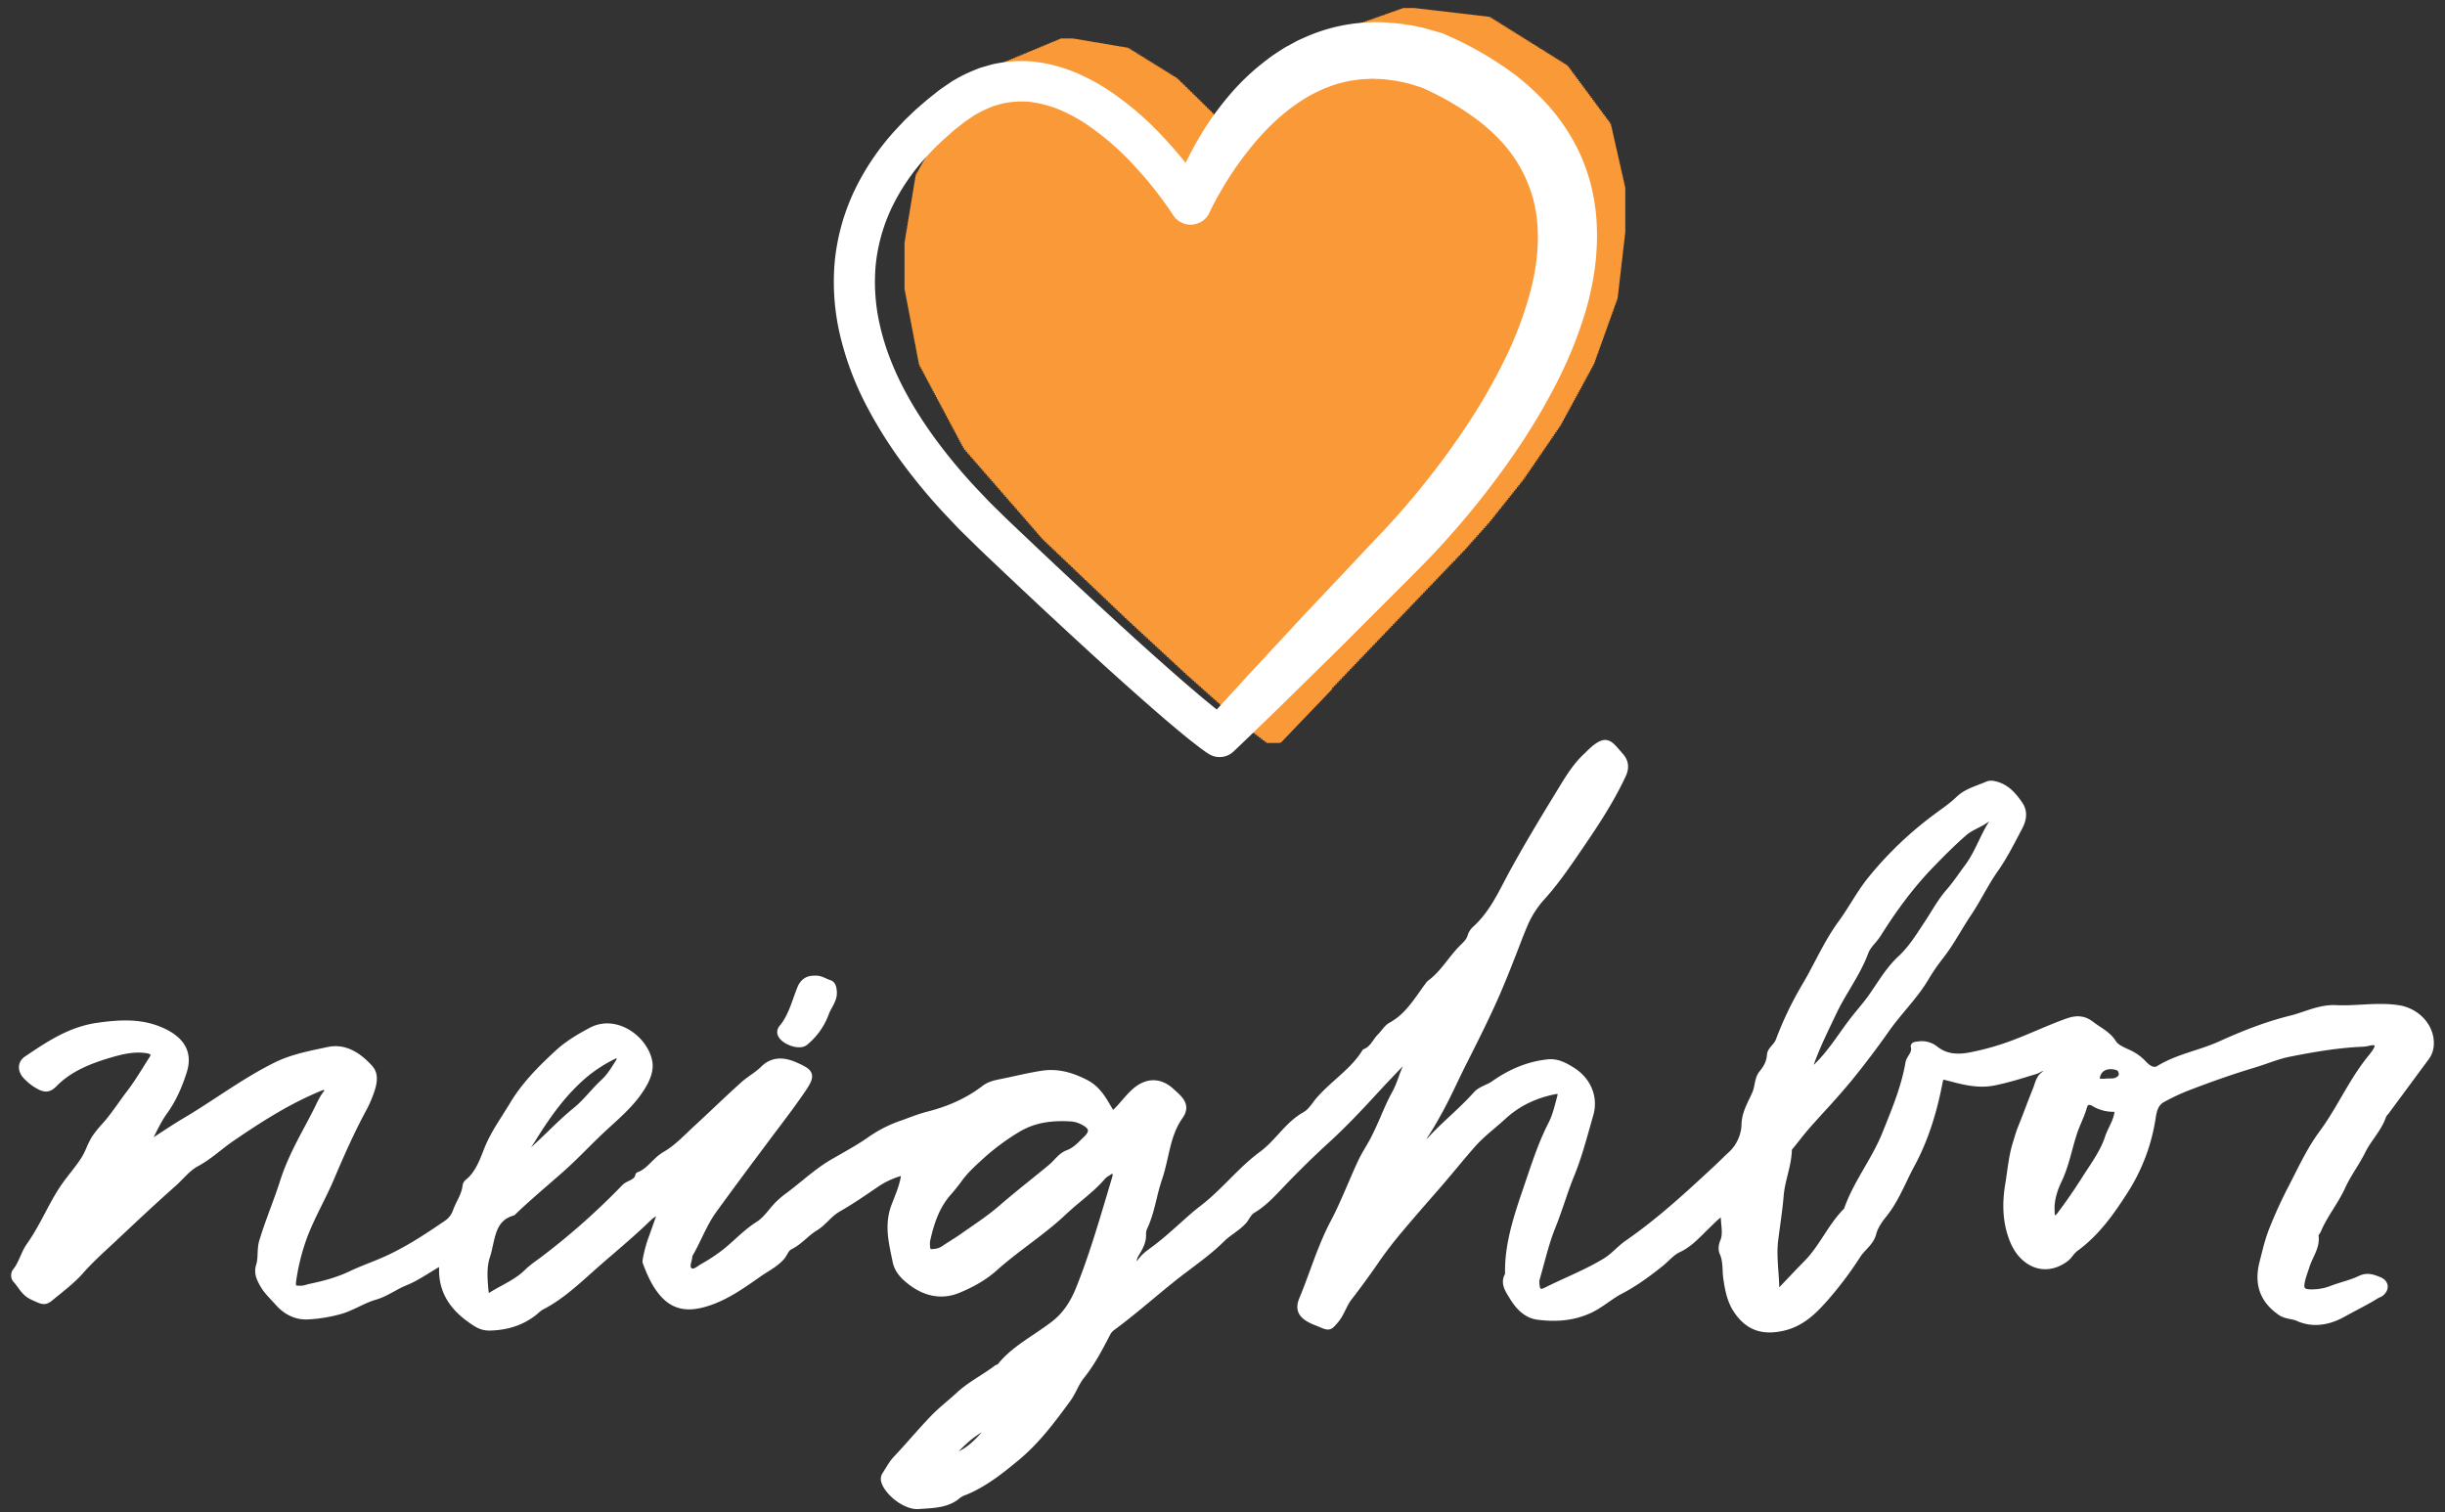 <svg xmlns="http://www.w3.org/2000/svg" width="173" height="107" fill="none"><rect width="100%" height="100%" fill="#333333" stroke="none"/><path fill="#fff" fill-rule="evenodd" d="M45.986 86.103a2.85 2.85 0 0 1 .5-.32c.052-.015.072-.08.092-.145.03-.1.06-.194.206-.075.157.125.025.27-.084.39l-.028.03a117.91 117.91 0 0 1-.634 1.786c-.147.401-.403 1.428-.358 1.546.305.79.622 1.562 1.207 2.232.796.915 1.738 1.038 2.835.75 1.454-.382 2.674-1.24 3.888-2.094l.085-.06c.161-.114.33-.22.5-.326.407-.256.817-.514 1.132-.883.072-.085.128-.182.183-.28.101-.176.202-.353.404-.452.377-.187.686-.454.993-.72.248-.216.496-.431.779-.602.296-.178.532-.41.77-.643.253-.249.509-.5.84-.688.923-.528 1.808-1.135 2.684-1.736a5.973 5.973 0 0 1 1.803-.834c.052-.017.072-.083.09-.147.031-.102.06-.2.221-.083.18.132.015.3-.123.412-.088.62-.32 1.212-.547 1.79a35.99 35.99 0 0 0-.142.366c-.475 1.246-.23 2.415.02 3.605v.001l.027.13.041.2c.14.69.64 1.157 1.199 1.562.977.703 2.092.934 3.223.468.936-.385 1.845-.881 2.59-1.55.728-.654 1.511-1.248 2.294-1.841.897-.68 1.793-1.359 2.605-2.128a22.5 22.5 0 0 1 1.07-.933c.582-.485 1.163-.97 1.656-1.54a1.09 1.09 0 0 1 .317-.26c.037-.02.073-.046.11-.072.117-.081.235-.163.371-.087.179.1.144.311.094.475l-.351 1.176c-.657 2.206-1.313 4.412-2.166 6.56-.374.947-.886 1.854-1.762 2.547-.432.341-.894.65-1.356.96-.923.62-1.848 1.239-2.537 2.116-.02.024-.06.034-.1.044-.034.009-.07.017-.095.036-.349.265-.72.504-1.09.743-.562.361-1.123.723-1.611 1.176-.232.215-.472.421-.713.628-.373.32-.746.641-1.086.992-.477.497-.934 1.01-1.391 1.524-.404.454-.808.909-1.227 1.352-.242.258-.418.545-.594.833-.056.091-.113.183-.171.274a.567.567 0 0 0-.094.482c.224.819 1.522 1.848 2.443 1.774.124-.01.25-.018.375-.027.864-.056 1.752-.115 2.445-.733.15-.107.317-.189.493-.243 1.305-.546 2.414-1.398 3.62-2.402 1.461-1.211 2.544-2.675 3.622-4.147.178-.242.315-.508.452-.774.157-.304.315-.61.535-.884.72-.896 1.243-1.898 1.765-2.898l.05-.096c.078-.16.193-.3.335-.407.945-.694 1.842-1.44 2.738-2.186a91.93 91.93 0 0 1 1.68-1.376c.338-.267.682-.526 1.027-.786.807-.606 1.614-1.213 2.322-1.916.22-.22.471-.402.72-.585.296-.215.59-.43.832-.703.08-.09.142-.19.204-.289.111-.177.223-.355.437-.485.73-.434 1.305-1.04 1.881-1.646l.16-.167a65.61 65.61 0 0 1 3.237-3.169c1.235-1.132 2.37-2.343 3.496-3.57.48-.522.971-1.035 1.463-1.548l.63-.66c.053-.049.11-.093.17-.132a.81.81 0 0 0 .024.1c.02.072.042.144.014.188-.253.393-.409.822-.565 1.253-.13.36-.262.72-.45 1.062-.31.56-.565 1.147-.82 1.736a23.448 23.448 0 0 1-.72 1.552c-.116.22-.24.433-.366.646-.181.31-.363.62-.517.95-.256.547-.495 1.103-.734 1.658-.38.882-.758 1.762-1.206 2.61-.596 1.13-1.03 2.31-1.464 3.49-.242.657-.483 1.314-.753 1.962-.299.717-.046 1.14.691 1.498.123.06.252.11.38.16.077.03.153.061.229.093.622.266.645.239 1.05-.232l.02-.022c.224-.262.371-.56.518-.856.129-.261.257-.522.439-.759a56.247 56.247 0 0 0 1.85-2.531 29.305 29.305 0 0 1 1.714-2.246c.785-.934 1.594-1.86 2.4-2.785l.354-.406c.374-.429.737-.865 1.101-1.3.453-.543.906-1.086 1.376-1.614.419-.468.902-.88 1.385-1.29.252-.214.503-.428.745-.65 1.033-.948 2.227-1.505 3.6-1.784.351-.076.507.043.417.37-.032.115-.063.231-.093.347-.146.552-.293 1.108-.551 1.611-.628 1.222-1.062 2.503-1.498 3.787l-.039.113-.041.122-.052.154-.125.367c-.678 1.995-1.352 3.976-1.296 6.104-.329.535-.055.986.209 1.418l.07.115c.406.68.979 1.326 1.8 1.437 1.276.173 2.561.092 3.777-.496.397-.194.752-.441 1.106-.687.321-.224.641-.447.991-.629 1.031-.536 1.949-1.213 2.842-1.928.145-.115.282-.243.418-.371.259-.244.517-.486.824-.633.681-.314 1.168-.8 1.659-1.289l.256-.254.04-.039.02-.02.046-.044.056-.055c.228-.224.455-.447.696-.658.213-.188.454-.118.461.14.003.149.017.299.031.45.038.402.076.807-.087 1.194-.115.28-.141.58-.04.803.179.397.199.805.219 1.213.01.208.021.415.052.621.119.773.256 1.543.715 2.232.803 1.203 1.828 1.56 3.259 1.246 1.331-.291 2.195-1.15 2.989-2.043a25.564 25.564 0 0 0 2.336-3.097c.126-.196.287-.37.447-.543.273-.295.546-.59.648-.99.129-.501.435-.944.756-1.338.6-.744 1.002-1.579 1.403-2.411.182-.38.364-.757.565-1.126.983-1.815 1.577-3.786 1.966-5.801.095-.471.129-.486.654-.346 1.042.28 2.107.55 3.182.335.945-.19 1.868-.475 2.787-.76l.188-.057c.067-.021.138-.059.21-.096.167-.089.336-.178.46-.062.188.18.028.304-.121.42a.886.886 0 0 0-.14.126c-.161.198-.237.425-.313.651a5.146 5.146 0 0 1-.098.274c-.185.453-.36.912-.535 1.371l-.001.001a65.1 65.1 0 0 1-.502 1.292c-.12.29-.21.585-.299.88a13.47 13.47 0 0 1-.081.266c-.213.687-.312 1.39-.41 2.09-.039.278-.078.556-.124.832-.195 1.184-.2 2.395.189 3.57.209.63.504 1.212 1.037 1.658.851.715 1.89.705 2.81.046.156-.111.265-.248.375-.385a1.97 1.97 0 0 1 .358-.374c1.524-1.106 2.559-2.6 3.524-4.103a13.28 13.28 0 0 0 1.934-5.157c.083-.531.196-1.028.719-1.303a14.832 14.832 0 0 1 1.615-.768c1.576-.608 3.166-1.18 4.791-1.665.313-.093.622-.2.93-.307.527-.183 1.053-.366 1.598-.475 1.731-.344 3.477-.644 5.263-.716.098-.004.208-.028.318-.052.272-.06.548-.12.665.117.101.196-.23.628-.446.892-.752.915-1.341 1.924-1.93 2.932-.488.838-.977 1.675-1.56 2.46-.69.935-1.219 1.98-1.747 3.025-.142.28-.284.561-.428.84-.504.97-.957 1.965-1.359 2.982-.24.607-.4 1.245-.56 1.882l-.001.004-.032.127-.067.263c-.365 1.427-.063 2.626 1.276 3.547.232.16.479.209.722.257.173.034.344.068.506.14 1.11.504 2.245.25 3.186-.277a38.4 38.4 0 0 1 .873-.47c.51-.27 1.02-.539 1.505-.844.041-.026.087-.045.133-.064.056-.023.112-.045.158-.08.424-.32.378-.785-.118-.974l-.041-.016c-.407-.158-.796-.308-1.299-.064-.374.182-.779.307-1.185.432-.292.09-.584.18-.864.291a3.885 3.885 0 0 1-1.305.244c-.738.022-.903-.194-.738-.87.057-.242.138-.476.218-.71h.001c.039-.116.079-.231.116-.347.069-.208.163-.41.257-.612.219-.47.438-.943.352-1.489-.01-.067.042-.142.096-.218a.756.756 0 0 0 .087-.142c.24-.575.571-1.106.901-1.637.297-.477.594-.954.825-1.463.211-.464.481-.904.75-1.342h.001c.233-.38.465-.757.658-1.15.182-.371.418-.711.653-1.05.324-.468.647-.934.827-1.478a1.03 1.03 0 0 1 .188-.251l2.843-3.849a1.64 1.64 0 0 0 .329-.947c.049-1.243-.97-2.356-2.317-2.556-.864-.13-1.725-.084-2.584-.037-.607.034-1.213.067-1.819.037-.781-.038-1.499.202-2.212.441-.328.11-.654.22-.986.301-1.712.423-3.379 1.081-4.976 1.808-.578.26-1.181.458-1.783.655-.888.29-1.773.579-2.571 1.072-.335.207-.707.029-1.042-.325a3.323 3.323 0 0 0-.928-.716 9.488 9.488 0 0 0-.301-.142c-.375-.172-.768-.351-.943-.64-.276-.446-.682-.714-1.08-.977a7.179 7.179 0 0 1-.483-.338c-.52-.408-1.039-.435-1.699-.2-.704.25-1.389.541-2.074.831-.546.23-1.092.462-1.646.672a18.66 18.66 0 0 1-3.157.902c-.864.164-1.722.134-2.456-.46a1.543 1.543 0 0 0-1.205-.314l-.057.006c-.137.014-.298.03-.264.161.075.29-.057.505-.187.718-.084.138-.167.274-.194.429-.28 1.62-.892 3.138-1.504 4.656l-.044.11-.058.144-.053.13c-.343.856-.806 1.658-1.269 2.461-.535.928-1.07 1.856-1.423 2.868a.516.516 0 0 1-.133.166c-.521.542-.926 1.16-1.33 1.78-.415.635-.83 1.27-1.371 1.823-.384.389-.758.782-1.132 1.176-.242.255-.484.51-.729.763-.116.12-.301.149-.301-.043a20.47 20.47 0 0 0-.064-1.261c-.053-.756-.107-1.511-.013-2.27.041-.322.085-.644.129-.967.099-.723.198-1.446.258-2.165.042-.512.164-1.006.285-1.5.14-.572.281-1.143.295-1.736 0-.09.079-.18.155-.268.024-.027.048-.054.068-.081l.304-.381c.271-.343.542-.685.831-1.01.334-.378.673-.75 1.012-1.123a53.8 53.8 0 0 0 1.91-2.175 61.953 61.953 0 0 0 2.643-3.495c.365-.518.771-1.005 1.177-1.492.557-.667 1.112-1.333 1.56-2.078.317-.537.669-1.053 1.052-1.545.477-.6.87-1.25 1.263-1.897.237-.392.475-.783.73-1.162.315-.47.597-.963.878-1.455.323-.564.645-1.129 1.019-1.66.556-.788.997-1.628 1.438-2.468.087-.168.175-.335.264-.501.292-.55.404-1.117.023-1.665-.459-.663-.981-1.264-1.852-1.427a.78.78 0 0 0-.424.031c-.178.078-.361.148-.543.218-.542.208-1.085.416-1.502.821-.371.361-.784.662-1.197.962-.127.093-.254.185-.379.279a25.419 25.419 0 0 0-4.676 4.476c-.44.549-.809 1.137-1.177 1.721-.289.46-.576.916-.895 1.351-.645.881-1.146 1.833-1.646 2.783-.297.566-.594 1.13-.922 1.68a24.602 24.602 0 0 0-1.846 3.857c-.067.174-.19.318-.308.455-.147.172-.287.335-.301.538-.033.52-.251.907-.564 1.292-.203.248-.261.544-.321.844a2.83 2.83 0 0 1-.156.575c-.071.168-.151.333-.23.499-.251.523-.507 1.054-.527 1.683a3.029 3.029 0 0 1-1.005 2.182c-.173.156-.34.32-.506.483h-.001c-.128.126-.256.251-.386.373-2.032 1.89-4.082 3.79-6.4 5.394-.251.174-.47.375-.69.575-.264.242-.529.483-.849.68-.865.528-1.786.95-2.708 1.373-.511.234-1.022.468-1.524.72-.403.203-.61.058-.644-.378a1.2 1.2 0 0 1 0-.414c.103-.353.199-.709.295-1.064.245-.903.489-1.805.837-2.668.239-.592.445-1.192.65-1.793v-.002c.212-.62.424-1.24.673-1.85.452-1.098.775-2.247 1.098-3.393.084-.298.167-.594.253-.89.351-1.216-.163-2.437-1.28-3.137-.512-.32-1.057-.623-1.703-.558-1.434.143-2.71.712-3.846 1.512-.164.115-.347.2-.528.284-.273.127-.544.252-.745.48-.523.59-1.1 1.13-1.678 1.67-.667.622-1.334 1.244-1.916 1.945-.032.035-.114.038-.195.042a1.91 1.91 0 0 0-.074.005 2.27 2.27 0 0 1 .374-.92c.323-.49.61-1.004.893-1.517.4-.726.758-1.47 1.115-2.214.218-.454.436-.908.664-1.356.794-1.571 1.584-3.15 2.294-4.759a76.5 76.5 0 0 0 .986-2.41l.047-.12c.116-.289.228-.58.339-.871.181-.473.362-.945.561-1.41a6.878 6.878 0 0 1 1.228-1.979c.869-.948 1.606-1.994 2.326-3.041l.004-.005c1.25-1.822 2.499-3.641 3.433-5.648.258-.547.196-.978-.188-1.407a12.644 12.644 0 0 1-.183-.21h-.001c-.099-.114-.197-.228-.301-.337-.37-.39-.642-.432-1.08-.146-.256.165-.472.376-.689.587v.001c-.06.058-.119.116-.179.172-.74.7-1.26 1.555-1.772 2.399l-.177.29c-1.119 1.83-2.231 3.671-3.262 5.559-.132.243-.261.489-.39.735-.611 1.167-1.226 2.34-2.257 3.256-.15.145-.259.327-.315.527-.095.293-.293.49-.499.694l-.021.02-.029.03c-.332.325-.618.688-.904 1.051-.417.53-.834 1.058-1.392 1.469a.703.703 0 0 0-.142.156c-.148.197-.29.398-.432.6h-.001c-.605.855-1.209 1.71-2.203 2.252-.194.107-.342.29-.49.474-.08.098-.16.197-.247.284-.125.125-.229.27-.332.416-.2.28-.402.562-.763.7-.499.815-1.208 1.45-1.92 2.087-.465.416-.93.833-1.338 1.302-.09.103-.175.216-.26.33-.206.275-.416.557-.732.734-.695.392-1.21.955-1.728 1.521-.406.444-.814.89-1.311 1.256-.79.58-1.48 1.27-2.17 1.96v.001c-.629.629-1.259 1.259-1.967 1.81-.248.192-.496.385-.731.589-.262.228-.52.46-.78.692-.585.525-1.17 1.05-1.797 1.53-.087.068-.176.133-.265.198-.37.272-.734.54-.97.942-.03.049-.102.074-.173.1a.97.97 0 0 0-.094.038.966.966 0 0 1-.112-.27c-.019-.233.099-.428.215-.62l.03-.05c.234-.391.425-.79.401-1.258a1.116 1.116 0 0 1 .112-.498c.304-.655.474-1.348.644-2.041a16 16 0 0 1 .388-1.403c.172-.498.288-1.011.405-1.525.222-.983.445-1.968 1.06-2.847.418-.596.265-1-.294-1.52l-.181-.166-.001-.001a19.65 19.65 0 0 1-.135-.122c-.847-.767-1.78-.703-2.597.027-.265.236-.494.5-.722.763-.162.187-.323.373-.497.55-.336.34-.363.326-.594-.077-.418-.726-.83-1.441-1.651-1.86-.961-.49-1.934-.792-3.05-.63-.631.094-1.25.23-1.868.365-.363.08-.725.159-1.09.23-.432.087-.824.18-1.169.446-1.182.908-2.527 1.486-4.002 1.86-.464.12-.923.29-1.38.46-.146.054-.292.108-.437.16a8.888 8.888 0 0 0-2.165 1.081c-.691.492-1.435.915-2.179 1.338h-.002l-.518.297c-.762.44-1.438.99-2.115 1.54-.354.287-.71.576-1.076.848a6.38 6.38 0 0 0-.701.59c-.173.172-.331.362-.489.55-.277.333-.552.662-.899.882-.568.358-1.05.794-1.532 1.23-.247.223-.494.446-.753.659a12.41 12.41 0 0 1-1.654 1.106 3.139 3.139 0 0 0-.19.122c-.245.166-.508.345-.735.173-.226-.171-.16-.436-.094-.703.031-.128.063-.256.063-.376a.239.239 0 0 1 .047-.093c.232-.401.433-.816.633-1.23.31-.636.617-1.27 1.034-1.849a314.115 314.115 0 0 1 3.14-4.254l.008-.012.597-.8c.21-.282.423-.565.637-.847.657-.872 1.318-1.749 1.93-2.65.707-1.04.612-1.231-.592-1.747-.787-.337-1.558-.362-2.2.275-.235.233-.503.424-.77.615-.22.156-.44.312-.638.49-.646.579-1.274 1.17-1.9 1.76v.001c-.46.435-.92.868-1.385 1.294-.165.152-.329.309-.493.466-.56.535-1.121 1.073-1.773 1.445-.314.18-.566.43-.814.675-.32.317-.635.629-1.074.784-.063.348-.32.473-.578.598-.148.072-.295.143-.406.256a49.79 49.79 0 0 1-5.71 5.071c-.095.072-.192.142-.289.212-.311.226-.62.45-.89.716-.506.5-1.1.825-1.69 1.146-.281.154-.561.307-.829.478-.301.193-.399-.01-.424-.306l-.002-.02c-.07-.8-.143-1.619.108-2.393.088-.27.151-.555.214-.84.213-.965.425-1.927 1.61-2.263.755-.728 1.544-1.412 2.335-2.099.387-.336.775-.672 1.159-1.014.56-.499 1.095-1.03 1.632-1.565a51.15 51.15 0 0 1 1.335-1.296l.395-.362h.001c.846-.772 1.694-1.545 2.311-2.555.354-.58.614-1.195.487-1.829-.32-1.587-2.346-3.103-4.101-2.177-.851.448-1.673.939-2.375 1.585-1.211 1.116-2.352 2.26-3.181 3.65-.17.281-.345.558-.52.834-.482.758-.961 1.512-1.3 2.365l-.072.184c-.308.78-.629 1.597-1.322 2.138a.416.416 0 0 0-.127.261c-.05.427-.231.796-.412 1.164a6.09 6.09 0 0 0-.288.651 1.699 1.699 0 0 1-.677.841c-1.414.965-2.863 1.918-4.44 2.602-.313.137-.63.263-.945.388-.456.182-.91.363-1.347.572-.929.445-1.898.7-2.903.911-.067.014-.132.034-.198.053-.116.035-.233.07-.36.075-.588.023-.7-.033-.617-.61.138-.955.366-1.894.68-2.807.329-.934.756-1.798 1.18-2.654.286-.578.57-1.153.821-1.744.691-1.625 1.396-3.226 2.233-4.788.254-.459.465-.94.63-1.436.164-.506.293-1.12-.112-1.571-.784-.875-1.766-1.532-2.952-1.281l-.328.07c-1.166.245-2.339.492-3.401 1.021-1.418.708-2.71 1.554-3.99 2.391-.78.51-1.555 1.017-2.35 1.488-.568.336-1.117.693-1.665 1.05-.293.191-.586.382-.88.57a.778.778 0 0 0-.025.028c-.05.062-.107.132-.2.043-.106-.104.006-.157.088-.194.106-.198.207-.4.309-.6.256-.51.513-1.02.845-1.479.629-.873 1.057-1.84 1.387-2.9.398-1.286-.187-2.185-1.402-2.776-1.547-.755-3.126-.643-4.73-.42-1.923.28-3.434 1.295-4.902 2.28l-.094.063c-.44.292-.453.81-.058 1.227a3.6 3.6 0 0 0 .704.587c.61.38.896.39 1.32-.044 1.046-1.072 2.487-1.653 3.982-2.085.788-.229 1.644-.436 2.548-.299.43.065.586.267.378.59-.149.23-.294.462-.439.693-.378.602-.752 1.199-1.164 1.735-.214.279-.418.563-.62.847-.338.472-.673.942-1.055 1.378a8.093 8.093 0 0 0-.802.988 5.796 5.796 0 0 0-.368.735 5.688 5.688 0 0 1-.357.716c-.245.392-.531.758-.82 1.127-.162.208-.325.417-.481.631-.489.671-.88 1.408-1.277 2.158-.397.749-.801 1.51-1.317 2.235-.178.25-.304.538-.432.827-.145.33-.292.665-.52.95a.503.503 0 0 0 .024.67c.113.121.209.253.305.386.215.296.432.595.853.788l.124.057.003.002h.001c.59.274.752.35 1.16.008.162-.135.327-.268.493-.402.565-.457 1.14-.922 1.629-1.476.607-.689 1.302-1.333 1.978-1.958l.001-.001v-.001c.201-.186.4-.37.595-.553 1.35-1.273 2.65-2.49 3.967-3.655.187-.164.362-.343.538-.521.345-.352.688-.702 1.113-.93.572-.306 1.068-.695 1.564-1.083.306-.24.613-.481.938-.702 1.985-1.352 4.015-2.666 6.347-3.607a.377.377 0 0 1 .281 0 .237.237 0 0 1 .087.356c-.26.32-.438.688-.615 1.055-.058.12-.116.24-.176.358-.18.35-.364.696-.548 1.042-.66 1.24-1.315 2.472-1.752 3.844-.204.64-.436 1.27-.67 1.905-.279.755-.56 1.52-.803 2.32-.09.291-.102.59-.115.882-.011.288-.023.57-.108.837-.163.505.017.902.25 1.322.208.374.5.686.792 1h.001c.1.106.198.212.294.32.626.71 1.387 1.023 2.199.958.78-.046 1.552-.18 2.302-.398.395-.125.766-.302 1.138-.479.407-.194.814-.388 1.253-.513.439-.128.83-.343 1.222-.558.292-.16.585-.32.899-.446.553-.222 1.074-.544 1.6-.869.205-.127.411-.254.62-.377.242-.142.359-.093.379.2v.31c.053 1.68 1.046 2.787 2.385 3.632.278.187.605.289.94.291 1.147-.017 2.197-.3 3.126-1.004a4.14 4.14 0 0 0 .21-.175c.131-.114.262-.227.408-.3 1.221-.628 2.27-1.567 3.319-2.506l.001-.001a75.61 75.61 0 0 1 1.563-1.366c.935-.806 1.875-1.615 2.755-2.479zm54.518-4.946h-.001c-.044.019-.087.037-.106.068a.178.178 0 0 0 .011.207c.015.02.034.036.056.048a.742.742 0 0 0 .088-.18.646.646 0 0 0-.013-.158.36.36 0 0 1-.023.01l-.012.005zM65.589 88.04v-.208h.001c.266-1.21.627-2.388 1.466-3.373l.084-.097a12.1 12.1 0 0 0 .706-.88c.392-.556.912-1.049 1.412-1.504a16.39 16.39 0 0 1 2.811-2.107c1.188-.69 2.45-.818 3.773-.729.288.03.566.117.819.258.652.344.697.705.168 1.207-.063.06-.126.123-.189.185-.314.31-.63.62-1.068.784-.35.13-.592.383-.834.637a4.45 4.45 0 0 1-.377.367c-.467.389-.941.771-1.416 1.154a75.518 75.518 0 0 0-2.128 1.759c-.637.554-1.342 1.041-2.048 1.528-.233.161-.467.322-.697.486-.217.152-.442.294-.668.436-.194.123-.389.245-.578.375a1.356 1.356 0 0 1-.593.247c-.543.078-.633.016-.644-.525zm75.413-30.214c.012.02.023.041.035.056v.026l.001.021v.001a.342.342 0 0 1-.018.16c-.327.48-.578 1-.829 1.52-.289.598-.577 1.194-.98 1.731-.135.181-.266.365-.398.548l-.001.001c-.293.41-.586.818-.922 1.203-.42.48-.759 1.026-1.098 1.572h-.001v.001c-.136.219-.271.437-.412.65l-.231.351c-.498.76-.995 1.519-1.666 2.142-.653.606-1.135 1.328-1.615 2.046h-.001v.001c-.158.236-.316.473-.48.704-.238.334-.497.648-.756.963-.184.223-.368.447-.544.676-.256.333-.501.676-.745 1.02-.585.82-1.172 1.644-1.926 2.34-.07.065-.141.127-.211.189l-.084.074a.401.401 0 0 1-.038-.398c.367-1.086.86-2.12 1.354-3.153l.001-.002.001-.002.001-.001v-.002l.302-.634c.286-.603.627-1.178.967-1.752.48-.811.96-1.621 1.287-2.508.112-.3.316-.54.521-.78.131-.156.263-.311.372-.484 1.109-1.767 2.344-3.458 3.822-4.972.734-.756 1.481-1.504 2.276-2.198.255-.223.56-.379.866-.536.344-.177.691-.354.971-.63.097-.095.14-.017.179.056zm4.169 27.97-.002-.047-.002-.05h.005c-.062-.702.175-1.5.504-2.182.339-.708.539-1.448.74-2.187.11-.403.219-.806.351-1.203.09-.27.2-.532.311-.795.14-.332.281-.664.378-1.012.093-.325.323-.486.741-.223.406.237.868.361 1.339.36.327.009.312.125.264.387-.063.348-.214.66-.363.97-.104.215-.208.43-.282.655-.28.86-.776 1.613-1.269 2.362-.151.23-.302.459-.446.69a38.605 38.605 0 0 1-1.708 2.462c-.077.103-.23.233-.342.223-.207-.019-.212-.185-.219-.41zM37.514 81.519a.57.57 0 0 1-.182.068c-.096-.062-.165-.153-.11-.25.075-.127.16-.25.243-.373.065-.095.13-.19.191-.288 1.018-1.646 2.12-3.237 3.631-4.547a10.12 10.12 0 0 1 2.155-1.405l.063-.035c.101-.06.211-.125.288.023a.447.447 0 0 1 0 .38l-.145.23c-.276.438-.551.876-.94 1.232-.301.278-.578.582-.852.884-.352.387-.7.77-1.093 1.09-.657.532-1.258 1.113-1.855 1.69-.459.443-.916.885-1.394 1.3zm111.772-5c-.075 0-.152 0-.231.006h-.004a2.07 2.07 0 0 1-.485.004.247.247 0 0 1-.205-.205.253.253 0 0 1 .006-.103c.125-.614.636-.882 1.294-.748.308.062.427.196.463.46.047.297-.185.443-.399.533-.126.052-.276.052-.439.053zm-79.58 24.624a.203.203 0 0 1 .043.072h-.005a.378.378 0 0 0-.003.051c0 .042-.002.09-.025.121l-.029.031c-.554.604-1.11 1.21-1.93 1.531-.044.018-.115-.009-.173-.032l-.022-.008c-.086-.032-.124-.112-.066-.173.59-.615 1.194-1.215 1.976-1.632a.193.193 0 0 1 .164-.008c.026.01.05.027.07.047z" clip-rule="evenodd"/><path fill="#fff" d="M58.367 69.423c-.226-.102-.452-.203-.718-.176-.535-.017-.856.243-1.04.709-.098.243-.186.49-.274.737-.252.706-.503 1.41-.999 2.015a.464.464 0 0 0-.128.376c.082.55 1.31 1.043 1.757.685a4.79 4.79 0 0 0 1.484-2.094c.061-.164.146-.32.232-.476.175-.322.352-.646.319-1.045-.024-.27-.065-.524-.32-.605a2.912 2.912 0 0 1-.313-.126z"/><path stroke="#fff" stroke-linecap="round" stroke-linejoin="round" stroke-width=".423" d="M45.986 86.103a2.85 2.85 0 0 1 .5-.32c.052-.015.072-.08.092-.145.03-.1.06-.194.206-.075.157.125.025.27-.084.39l-.028.03a117.91 117.91 0 0 1-.634 1.786c-.147.401-.403 1.428-.358 1.546.305.79.622 1.562 1.207 2.232.796.915 1.738 1.038 2.835.75 1.454-.382 2.674-1.24 3.888-2.094l.085-.06c.161-.114.33-.22.5-.326.407-.256.817-.514 1.132-.883.072-.085.128-.182.183-.28.101-.176.202-.353.404-.452.377-.187.686-.454.993-.72.248-.216.496-.431.779-.602.296-.178.532-.41.77-.643.253-.249.509-.5.84-.688.923-.528 1.808-1.135 2.684-1.736a5.973 5.973 0 0 1 1.803-.834c.052-.017.072-.083.09-.147.031-.102.06-.2.221-.083.18.132.015.3-.123.412-.088.62-.32 1.212-.547 1.79h0a35.99 35.99 0 0 0-.142.366c-.475 1.246-.23 2.415.02 3.605v.001l.027.13.041.2c.14.69.64 1.157 1.199 1.562.977.703 2.092.934 3.223.468.936-.385 1.845-.881 2.59-1.55.728-.654 1.511-1.248 2.294-1.841.897-.68 1.793-1.359 2.605-2.128a22.5 22.5 0 0 1 1.07-.933c.582-.485 1.163-.97 1.656-1.54a1.09 1.09 0 0 1 .317-.26c.037-.02.073-.046.11-.072.117-.081.235-.163.371-.087.179.1.144.311.094.475l-.351 1.176h0c-.657 2.206-1.313 4.412-2.166 6.56-.374.947-.886 1.854-1.762 2.547-.432.341-.894.65-1.356.96-.923.62-1.848 1.239-2.537 2.116-.02.024-.06.034-.1.044-.034.009-.07.017-.095.036-.349.265-.72.504-1.09.743h0c-.562.361-1.123.723-1.611 1.176-.232.215-.472.421-.713.628h0c-.373.32-.746.641-1.086.992-.477.497-.934 1.01-1.391 1.524-.404.454-.808.909-1.227 1.352-.242.258-.418.545-.594.833-.056.091-.113.183-.171.274a.567.567 0 0 0-.094.482c.224.819 1.522 1.848 2.443 1.774.124-.01.25-.018.375-.027.864-.056 1.752-.115 2.445-.733.15-.107.317-.189.493-.243 1.305-.546 2.414-1.398 3.62-2.402 1.461-1.211 2.544-2.675 3.622-4.147.178-.242.315-.508.452-.774.157-.304.315-.61.535-.884.72-.896 1.243-1.898 1.765-2.898l.05-.096c.078-.16.193-.3.335-.407.945-.694 1.842-1.44 2.738-2.186a91.93 91.93 0 0 1 1.68-1.376c.338-.267.682-.526 1.027-.786.807-.606 1.614-1.213 2.322-1.916.22-.22.471-.402.72-.585.296-.215.59-.43.832-.703.08-.09.142-.19.204-.289.111-.177.223-.355.437-.485.73-.434 1.305-1.04 1.881-1.646l.16-.167a65.61 65.61 0 0 1 3.237-3.169c1.235-1.132 2.37-2.343 3.496-3.57.48-.522.971-1.035 1.463-1.548l.63-.66c.053-.049.11-.093.17-.132a.81.81 0 0 0 .024.1c.02.072.042.144.014.188-.253.393-.409.822-.565 1.253-.13.36-.262.72-.45 1.062-.31.56-.565 1.147-.82 1.736h0a23.448 23.448 0 0 1-.72 1.552c-.116.22-.24.433-.366.646h0c-.181.31-.363.62-.517.95-.256.547-.495 1.103-.734 1.658-.38.882-.758 1.762-1.206 2.61-.596 1.13-1.03 2.31-1.464 3.49-.242.657-.483 1.314-.753 1.962-.299.717-.046 1.14.691 1.498.123.06.252.11.38.16.077.03.153.061.229.093.622.266.645.239 1.05-.232l.02-.022c.224-.262.371-.56.518-.856.129-.261.257-.522.439-.759a56.247 56.247 0 0 0 1.85-2.531 29.305 29.305 0 0 1 1.714-2.246c.785-.934 1.594-1.86 2.4-2.785l.354-.406c.374-.429.737-.865 1.101-1.3.453-.543.906-1.086 1.376-1.614.419-.468.902-.88 1.385-1.29h0c.252-.214.503-.428.745-.65 1.033-.948 2.227-1.505 3.6-1.784.351-.076.507.043.417.37-.032.115-.063.231-.093.347-.146.552-.293 1.108-.551 1.611-.628 1.222-1.062 2.503-1.498 3.787l-.039.113-.041.122-.052.154-.125.367c-.678 1.995-1.352 3.976-1.296 6.104-.329.535-.055.986.209 1.418l.07.115c.406.68.979 1.326 1.8 1.437 1.276.173 2.561.092 3.777-.496.397-.194.752-.441 1.106-.687.321-.224.641-.447.991-.629 1.031-.536 1.949-1.213 2.842-1.928.145-.115.282-.243.418-.371.259-.244.517-.486.824-.633.681-.314 1.168-.8 1.659-1.289l.256-.254.04-.039.02-.02.046-.044.056-.055c.228-.224.455-.447.696-.658.213-.188.454-.118.461.14.003.149.017.299.031.45v0c.038.402.076.807-.087 1.194-.115.28-.141.58-.04.803.179.397.199.805.219 1.213.01.208.021.415.052.621.119.773.256 1.543.715 2.232.803 1.203 1.828 1.56 3.259 1.246 1.331-.291 2.195-1.15 2.989-2.043a25.564 25.564 0 0 0 2.336-3.097c.126-.196.287-.37.447-.543.273-.295.546-.59.648-.99.129-.501.435-.944.756-1.338.6-.744 1.002-1.579 1.403-2.411h0c.182-.38.364-.757.565-1.126.983-1.815 1.577-3.786 1.966-5.801.095-.471.129-.486.654-.346 1.042.28 2.107.55 3.182.335.945-.19 1.868-.475 2.787-.76h0l.188-.057c.067-.021.138-.059.21-.096.167-.089.336-.178.46-.062.188.18.028.304-.121.42a.886.886 0 0 0-.14.126c-.161.198-.237.425-.313.651a5.146 5.146 0 0 1-.098.274c-.185.453-.36.912-.535 1.371l-.001.001a65.1 65.1 0 0 1-.502 1.292c-.12.29-.21.585-.299.88a13.47 13.47 0 0 1-.081.266c-.213.687-.312 1.39-.41 2.09h0c-.039.278-.078.556-.124.832-.195 1.184-.2 2.395.189 3.57.209.63.504 1.212 1.037 1.658.851.715 1.89.705 2.81.046.156-.111.265-.248.375-.385a1.97 1.97 0 0 1 .358-.374c1.524-1.106 2.559-2.6 3.524-4.103a13.28 13.28 0 0 0 1.934-5.157c.083-.531.196-1.028.719-1.303a14.832 14.832 0 0 1 1.615-.768c1.576-.608 3.166-1.18 4.791-1.665.313-.093.622-.2.93-.307.527-.183 1.053-.366 1.598-.475 1.731-.344 3.477-.644 5.263-.716.098-.004.208-.028.318-.052.272-.06.548-.12.665.117.101.196-.23.628-.446.892-.752.915-1.341 1.924-1.93 2.932h0c-.488.838-.977 1.675-1.56 2.46-.69.935-1.219 1.98-1.747 3.025h0c-.142.28-.284.561-.428.84-.504.97-.957 1.965-1.359 2.982-.24.607-.4 1.245-.56 1.882l-.001.004-.032.127-.067.263c-.365 1.427-.063 2.626 1.276 3.547.232.16.479.209.722.257.173.034.344.068.506.14 1.11.504 2.245.25 3.186-.277a38.4 38.4 0 0 1 .873-.47h0c.51-.27 1.02-.539 1.505-.844.041-.026.087-.045.133-.064.056-.023.112-.045.158-.08.424-.32.378-.785-.118-.974l-.041-.016c-.407-.158-.796-.308-1.299-.064-.374.182-.779.307-1.185.432-.292.09-.584.18-.864.291a3.885 3.885 0 0 1-1.305.244c-.738.022-.903-.194-.738-.87.057-.242.138-.476.218-.71h.001c.039-.116.079-.231.116-.347.069-.208.163-.41.257-.612.219-.47.438-.943.352-1.489-.01-.067.042-.142.096-.218h0a.756.756 0 0 0 .087-.142c.24-.575.571-1.106.901-1.637.297-.477.594-.954.825-1.463.211-.464.481-.904.75-1.342h.001c.233-.38.465-.757.658-1.15.182-.371.418-.711.653-1.05.324-.468.647-.934.827-1.478a1.03 1.03 0 0 1 .188-.251l2.843-3.849a1.64 1.64 0 0 0 .329-.947c.049-1.243-.97-2.356-2.317-2.556-.864-.13-1.725-.084-2.584-.037-.607.034-1.213.067-1.819.037-.781-.038-1.499.202-2.212.441-.328.11-.654.22-.986.301-1.712.423-3.379 1.081-4.976 1.808-.578.26-1.181.458-1.783.655-.888.29-1.773.579-2.571 1.072-.335.207-.707.029-1.042-.325a3.323 3.323 0 0 0-.928-.716 9.488 9.488 0 0 0-.301-.142h0c-.375-.172-.768-.351-.943-.64-.276-.446-.682-.714-1.08-.977a7.179 7.179 0 0 1-.483-.338c-.52-.408-1.039-.435-1.699-.2-.704.25-1.389.541-2.074.831h0c-.546.23-1.092.462-1.646.672a18.66 18.66 0 0 1-3.157.902c-.864.164-1.722.134-2.456-.46a1.543 1.543 0 0 0-1.205-.314l-.057.006c-.137.014-.298.03-.264.161.075.29-.057.505-.187.718-.084.138-.167.274-.194.429-.28 1.62-.892 3.138-1.504 4.656l-.044.11-.058.144-.053.13c-.343.856-.806 1.658-1.269 2.461-.535.928-1.07 1.856-1.423 2.868a.516.516 0 0 1-.133.166c-.521.542-.926 1.16-1.33 1.78-.415.635-.83 1.27-1.371 1.823-.384.389-.758.782-1.132 1.176-.242.255-.484.51-.729.763-.116.12-.301.149-.301-.043a20.47 20.47 0 0 0-.064-1.261c-.053-.756-.107-1.511-.013-2.27.041-.322.085-.644.129-.967h0c.099-.723.198-1.446.258-2.165.042-.512.164-1.006.285-1.5.14-.572.281-1.143.295-1.736 0-.09.079-.18.155-.268.024-.027.048-.054.068-.081l.304-.381c.271-.343.542-.685.831-1.01.334-.378.673-.75 1.012-1.123a53.8 53.8 0 0 0 1.91-2.175 61.953 61.953 0 0 0 2.643-3.495c.365-.518.771-1.005 1.177-1.492h0c.557-.667 1.112-1.333 1.56-2.078.317-.537.669-1.053 1.052-1.545.477-.6.87-1.25 1.263-1.897h0c.237-.392.475-.783.73-1.162.315-.47.597-.963.878-1.455h0c.323-.564.645-1.129 1.019-1.66.556-.788.997-1.628 1.438-2.468h0c.087-.168.175-.335.264-.501.292-.55.404-1.117.023-1.665-.459-.663-.981-1.264-1.852-1.427a.78.78 0 0 0-.424.031c-.178.078-.361.148-.543.218-.542.208-1.085.416-1.502.821-.371.361-.784.662-1.197.962-.127.093-.254.185-.379.279a25.419 25.419 0 0 0-4.676 4.476c-.44.549-.809 1.137-1.177 1.721h0c-.289.46-.576.916-.895 1.351-.645.881-1.146 1.833-1.646 2.783h0c-.297.566-.594 1.13-.922 1.68a24.602 24.602 0 0 0-1.846 3.857c-.067.174-.19.318-.308.455-.147.172-.287.335-.301.538-.033.52-.251.907-.564 1.292-.203.248-.261.544-.321.844a2.83 2.83 0 0 1-.156.575c-.071.168-.151.333-.23.499h0c-.251.523-.507 1.054-.527 1.683a3.029 3.029 0 0 1-1.005 2.182c-.173.156-.34.32-.506.483h-.001c-.128.126-.256.251-.386.373-2.032 1.89-4.082 3.79-6.4 5.394-.251.174-.47.375-.69.575-.264.242-.529.483-.849.68-.865.528-1.786.95-2.708 1.373-.511.234-1.022.468-1.524.72-.403.203-.61.058-.644-.378a1.2 1.2 0 0 1 0-.414c.103-.353.199-.709.295-1.064.245-.903.489-1.805.837-2.668.239-.592.445-1.192.65-1.793h0v-.002c.212-.62.424-1.24.673-1.85.452-1.098.775-2.247 1.098-3.393h0c.084-.298.167-.594.253-.89.351-1.216-.163-2.437-1.28-3.137-.512-.32-1.057-.623-1.703-.558-1.434.143-2.71.712-3.846 1.512-.164.115-.347.2-.528.284-.273.127-.544.252-.745.48-.523.59-1.1 1.13-1.678 1.67-.667.622-1.334 1.244-1.916 1.945-.032.035-.114.038-.195.042a1.91 1.91 0 0 0-.074.005 2.27 2.27 0 0 1 .374-.92c.323-.49.61-1.004.893-1.517.4-.726.758-1.47 1.115-2.214h0c.218-.454.436-.908.664-1.356.794-1.571 1.584-3.15 2.294-4.759a76.5 76.5 0 0 0 .986-2.41l.047-.12c.116-.289.228-.58.339-.871h0c.181-.473.362-.945.561-1.41a6.878 6.878 0 0 1 1.228-1.979c.869-.948 1.606-1.994 2.326-3.041l.004-.005h0c1.25-1.822 2.499-3.641 3.433-5.648.258-.547.196-.978-.188-1.407a12.644 12.644 0 0 1-.183-.21h0-.001 0c-.099-.114-.197-.228-.301-.337-.37-.39-.642-.432-1.08-.146-.256.165-.472.376-.689.587h0v.001h0c-.06.058-.119.116-.179.172-.74.7-1.26 1.555-1.772 2.399l-.177.29c-1.119 1.83-2.231 3.671-3.262 5.559-.132.243-.261.489-.39.735-.611 1.167-1.226 2.34-2.257 3.256-.15.145-.259.327-.315.527-.095.293-.293.49-.499.694l-.021.02-.029.03c-.332.325-.618.688-.904 1.051h0c-.417.53-.834 1.058-1.392 1.469a.703.703 0 0 0-.142.156c-.148.197-.29.398-.432.6h-.001c-.605.855-1.209 1.71-2.203 2.252-.194.107-.342.29-.49.474-.08.098-.16.197-.247.284-.125.125-.229.27-.332.416-.2.28-.402.562-.763.7-.499.815-1.208 1.45-1.92 2.087-.465.416-.93.833-1.338 1.302-.09.103-.175.216-.26.33-.206.275-.416.557-.732.734-.695.392-1.21.955-1.728 1.521-.406.444-.814.89-1.311 1.256-.79.58-1.48 1.27-2.17 1.96v.001c-.629.629-1.259 1.259-1.967 1.81-.248.192-.496.385-.731.589-.262.228-.52.46-.78.692-.585.525-1.17 1.05-1.797 1.53-.087.068-.176.133-.265.198-.37.272-.734.54-.97.942-.03.049-.102.074-.173.1a.97.97 0 0 0-.094.038.966.966 0 0 1-.112-.27c-.019-.233.099-.428.215-.62l.03-.05c.234-.391.425-.79.401-1.258a1.116 1.116 0 0 1 .112-.498c.304-.655.474-1.348.644-2.041a16 16 0 0 1 .388-1.403c.172-.498.288-1.011.405-1.525.222-.983.445-1.968 1.06-2.847.418-.596.265-1-.294-1.52l-.181-.166h0l-.001-.001a19.65 19.65 0 0 1-.135-.122c-.847-.767-1.78-.703-2.597.027-.265.236-.494.5-.722.763h0c-.162.187-.323.373-.497.55-.336.34-.363.326-.594-.077-.418-.726-.83-1.441-1.651-1.86-.961-.49-1.934-.792-3.05-.63-.631.094-1.25.23-1.868.365-.363.08-.725.159-1.09.23-.432.087-.824.18-1.169.446-1.182.908-2.527 1.486-4.002 1.86-.464.12-.923.29-1.38.46-.146.054-.292.108-.437.16a8.888 8.888 0 0 0-2.165 1.081c-.691.492-1.435.915-2.179 1.338h-.002l-.518.297c-.762.44-1.438.99-2.115 1.54-.354.287-.71.576-1.076.848a6.38 6.38 0 0 0-.701.59c-.173.172-.331.362-.489.55-.277.333-.552.662-.899.882-.568.358-1.05.794-1.532 1.23h0c-.247.223-.494.446-.753.659a12.41 12.41 0 0 1-1.654 1.106 3.139 3.139 0 0 0-.19.122c-.245.166-.508.345-.735.173-.226-.171-.16-.436-.094-.703.031-.128.063-.256.063-.376a.239.239 0 0 1 .047-.093c.232-.401.433-.816.633-1.23.31-.636.617-1.27 1.034-1.849a314.115 314.115 0 0 1 3.14-4.254l.008-.012.597-.8c.21-.282.423-.565.637-.847.657-.872 1.318-1.749 1.93-2.65.707-1.04.612-1.231-.592-1.747-.787-.337-1.558-.362-2.2.275-.235.233-.503.424-.77.615-.22.156-.44.312-.638.49-.646.579-1.274 1.17-1.9 1.76v.001c-.46.435-.92.868-1.385 1.294-.165.152-.329.309-.493.466-.56.535-1.121 1.073-1.773 1.445-.314.18-.566.43-.814.675-.32.317-.635.629-1.074.784-.063.348-.32.473-.578.598-.148.072-.295.143-.406.256a49.79 49.79 0 0 1-5.71 5.071c-.095.072-.192.142-.289.212h0c-.311.226-.62.45-.89.716-.506.5-1.1.825-1.69 1.146h0c-.281.154-.561.307-.829.478-.301.193-.399-.01-.424-.306l-.002-.02c-.07-.8-.143-1.619.108-2.393.088-.27.151-.555.214-.84h0c.213-.965.425-1.927 1.61-2.263.755-.728 1.544-1.412 2.335-2.099h0c.387-.336.775-.672 1.159-1.014.56-.499 1.095-1.03 1.632-1.565h0a51.15 51.15 0 0 1 1.335-1.296l.395-.362h.001c.846-.772 1.694-1.545 2.311-2.555.354-.58.614-1.195.487-1.829-.32-1.587-2.346-3.103-4.101-2.177-.851.448-1.673.939-2.375 1.585-1.211 1.116-2.352 2.26-3.181 3.65-.17.281-.345.558-.52.834-.482.758-.961 1.512-1.3 2.365l-.072.184c-.308.78-.629 1.597-1.322 2.138a.416.416 0 0 0-.127.261c-.05.427-.231.796-.412 1.164a6.09 6.09 0 0 0-.288.651 1.699 1.699 0 0 1-.677.841c-1.414.965-2.863 1.918-4.44 2.602-.313.137-.63.263-.945.388-.456.182-.91.363-1.347.572-.929.445-1.898.7-2.903.911-.067.014-.132.034-.198.053h0c-.116.035-.233.07-.36.075-.588.023-.7-.033-.617-.61.138-.955.366-1.894.68-2.807.329-.934.756-1.798 1.18-2.654.286-.578.57-1.153.821-1.744.691-1.625 1.396-3.226 2.233-4.788.254-.459.465-.94.63-1.436.164-.506.293-1.12-.112-1.571-.784-.875-1.766-1.532-2.952-1.281l-.328.07c-1.166.245-2.339.492-3.401 1.021-1.418.708-2.71 1.554-3.99 2.391-.78.51-1.555 1.017-2.35 1.488-.568.336-1.117.693-1.665 1.05h0c-.293.191-.586.382-.88.57a.778.778 0 0 0-.025.028c-.05.062-.107.132-.2.043-.106-.104.006-.157.088-.194.106-.198.207-.4.309-.6.256-.51.513-1.02.845-1.479.629-.873 1.057-1.84 1.387-2.9.398-1.286-.187-2.185-1.402-2.776-1.547-.755-3.126-.643-4.73-.42-1.923.28-3.434 1.295-4.902 2.28l-.094.063c-.44.292-.453.81-.058 1.227a3.6 3.6 0 0 0 .704.587c.61.38.896.39 1.32-.044 1.046-1.072 2.487-1.653 3.982-2.085.788-.229 1.644-.436 2.548-.299.43.065.586.267.378.59-.149.23-.294.462-.439.693-.378.602-.752 1.199-1.164 1.735-.214.279-.418.563-.62.847-.338.472-.673.942-1.055 1.378a8.093 8.093 0 0 0-.802.988 5.796 5.796 0 0 0-.368.735 5.688 5.688 0 0 1-.357.716c-.245.392-.531.758-.82 1.127-.162.208-.325.417-.481.631-.489.671-.88 1.408-1.277 2.158-.397.749-.801 1.51-1.317 2.235-.178.25-.304.538-.432.827-.145.33-.292.665-.52.95a.503.503 0 0 0 .024.67c.113.121.209.253.305.386.215.296.432.595.853.788l.124.057h0l.003.002h.001c.59.274.752.35 1.16.008.162-.135.327-.268.493-.402.565-.457 1.14-.922 1.629-1.476.607-.689 1.302-1.333 1.978-1.958h0l.001-.001v-.001c.201-.186.4-.37.595-.553 1.35-1.273 2.65-2.49 3.967-3.655.187-.164.362-.343.538-.521.345-.352.688-.702 1.113-.93.572-.306 1.068-.695 1.564-1.083.306-.24.613-.481.938-.702 1.985-1.352 4.015-2.666 6.347-3.607a.377.377 0 0 1 .281 0 .237.237 0 0 1 .087.356c-.26.32-.438.688-.615 1.055-.058.12-.116.24-.176.358-.18.35-.364.696-.548 1.042h0c-.66 1.24-1.315 2.472-1.752 3.844-.204.64-.436 1.27-.67 1.905-.279.755-.56 1.52-.803 2.32-.09.291-.102.59-.115.882-.011.288-.023.57-.108.837-.163.505.017.902.25 1.322.208.374.5.686.792 1h.001c.1.106.198.212.294.32.626.71 1.387 1.023 2.199.958.78-.046 1.552-.18 2.302-.398.395-.125.766-.302 1.138-.479.407-.194.814-.388 1.253-.513.439-.128.83-.343 1.222-.558.292-.16.585-.32.899-.446.553-.222 1.074-.544 1.6-.869h0c.205-.127.411-.254.62-.377.242-.142.359-.093.379.2v.31c.053 1.68 1.046 2.787 2.385 3.632.278.187.605.289.94.291 1.147-.017 2.197-.3 3.126-1.004a4.14 4.14 0 0 0 .21-.175c.131-.114.262-.227.408-.3 1.221-.628 2.27-1.567 3.319-2.506l.001-.001a75.61 75.61 0 0 1 1.563-1.366h0c.935-.806 1.875-1.615 2.755-2.479zm54.518-4.946h-.001 0c-.044.019-.087.037-.106.068a.178.178 0 0 0 .011.207c.015.02.034.036.056.048a.742.742 0 0 0 .088-.18.646.646 0 0 0-.013-.158.36.36 0 0 1-.023.01l-.012.005zM65.589 88.04v-.208h.001c.266-1.21.627-2.388 1.466-3.373l.084-.097a12.1 12.1 0 0 0 .706-.88c.392-.556.912-1.049 1.412-1.504a16.39 16.39 0 0 1 2.811-2.107c1.188-.69 2.45-.818 3.773-.729.288.03.566.117.819.258.652.344.697.705.168 1.207-.063.06-.126.123-.189.185-.314.31-.63.62-1.068.784-.35.13-.592.383-.834.637a4.45 4.45 0 0 1-.377.367c-.467.389-.941.771-1.416 1.154h0a75.518 75.518 0 0 0-2.128 1.759c-.637.554-1.342 1.041-2.048 1.528h0c-.233.161-.467.322-.697.486-.217.152-.442.294-.668.436-.194.123-.389.245-.578.375a1.356 1.356 0 0 1-.593.247c-.543.078-.633.016-.644-.525zm75.413-30.214c.012.02.023.041.035.056v.026l.001.021v.001a.342.342 0 0 1-.018.16c-.327.48-.578 1-.829 1.52h0c-.289.598-.577 1.194-.98 1.731-.135.181-.266.365-.398.548l-.001.001h0c-.293.41-.586.818-.922 1.203-.42.48-.759 1.026-1.098 1.572h0-.001v.001h0c-.136.219-.271.437-.412.65l-.231.351h0c-.498.76-.995 1.519-1.666 2.142-.653.606-1.135 1.328-1.615 2.046h0-.001 0v.001c-.158.236-.316.473-.48.704-.238.334-.497.648-.756.963-.184.223-.368.447-.544.676-.256.333-.501.676-.745 1.02-.585.82-1.172 1.644-1.926 2.34-.07.065-.141.127-.211.189l-.084.074a.401.401 0 0 1-.038-.398c.367-1.086.86-2.12 1.354-3.153l.001-.002.001-.002.001-.001v-.002l.302-.634c.286-.603.627-1.178.967-1.752h0c.48-.811.96-1.621 1.287-2.508.112-.3.316-.54.521-.78.131-.156.263-.311.372-.484 1.109-1.767 2.344-3.458 3.822-4.972.734-.756 1.481-1.504 2.276-2.198.255-.223.56-.379.866-.536.344-.177.691-.354.971-.63.097-.095.14-.017.179.056zm4.169 27.97-.002-.047-.002-.05h.005c-.062-.702.175-1.5.504-2.182.339-.708.539-1.448.74-2.187.11-.403.219-.806.351-1.203.09-.27.2-.532.311-.795h0c.14-.332.281-.664.378-1.012.093-.325.323-.486.741-.223.406.237.868.361 1.339.36.327.009.312.125.264.387-.063.348-.214.66-.363.97-.104.215-.208.43-.282.655-.28.86-.776 1.613-1.269 2.362h0c-.151.23-.302.459-.446.69a38.605 38.605 0 0 1-1.708 2.462c-.077.103-.23.233-.342.223-.207-.019-.212-.185-.219-.41zM37.514 81.519a.57.57 0 0 1-.182.068c-.096-.062-.165-.153-.11-.25.075-.127.16-.25.243-.373h0c.065-.095.13-.19.191-.288 1.018-1.646 2.12-3.237 3.631-4.547a10.12 10.12 0 0 1 2.155-1.405l.063-.035c.101-.06.211-.125.288.023a.447.447 0 0 1 0 .38l-.145.23c-.276.438-.551.876-.94 1.232-.301.278-.578.582-.852.884-.352.387-.7.77-1.093 1.09-.657.532-1.258 1.113-1.855 1.69h0c-.459.443-.916.885-1.394 1.3zm111.772-5c-.075 0-.152 0-.231.006h-.004a2.07 2.07 0 0 1-.485.004.247.247 0 0 1-.205-.205.253.253 0 0 1 .006-.103c.125-.614.636-.882 1.294-.748.308.062.427.196.463.46.047.297-.185.443-.399.533-.126.052-.276.052-.439.053zm-79.58 24.624a.203.203 0 0 1 .043.072h-.005a.378.378 0 0 0-.003.051c0 .042-.002.09-.025.121l-.029.031c-.554.604-1.11 1.21-1.93 1.531-.044.018-.115-.009-.173-.032l-.022-.008c-.086-.032-.124-.112-.066-.173.59-.615 1.194-1.215 1.976-1.632a.193.193 0 0 1 .164-.008c.026.01.05.027.07.047z" clip-rule="evenodd"/><path stroke="#fff" stroke-linecap="round" stroke-linejoin="round" stroke-width=".423" d="M58.367 69.423c-.226-.102-.452-.203-.718-.176-.535-.017-.856.243-1.04.709-.098.243-.186.49-.274.737-.252.706-.503 1.41-.999 2.015a.464.464 0 0 0-.128.376c.082.55 1.31 1.043 1.757.685a4.79 4.79 0 0 0 1.484-2.094c.061-.164.146-.32.232-.476.175-.322.352-.646.319-1.045-.024-.27-.065-.524-.32-.605a2.912 2.912 0 0 1-.313-.126z"/><path fill="#F99938" fill-rule="evenodd" d="M115 13.205h-.036v-.159h-.036v-.158h-.037v-.16h-.035v-.158h-.036v-.159h-.036v-.158h-.037v-.16h-.035v-.158h-.036v-.159h-.036v-.158h-.036v-.16h-.035V11.3h-.037v-.159h-.036v-.159h-.036v-.158h-.035v-.159h-.037v-.159h-.036v-.159h-.036v-.158h-.035v-.16h-.036v-.158h-.037v-.159h-.036v-.158h-.035v-.16h-.036v-.158h-.036v-.159h-.037V8.92h-.035v-.16h-.076v-.14h-.096v-.13h-.098v-.132h-.097v-.13h-.096v-.132h-.098v-.13h-.097v-.131h-.096v-.13h-.098v-.132h-.096V7.44h-.097v-.13h-.098v-.13h-.096v-.13h-.097v-.132h-.098v-.13h-.096v-.132h-.097v-.131h-.097v-.13h-.097v-.132h-.097v-.13h-.097v-.131h-.097v-.13h-.097V5.74h-.097v-.131h-.097v-.13h-.097v-.132h-.097v-.13h-.097v-.132h-.097v-.13h-.097v-.132h-.096v-.13h-.114v-.114h-.138v-.086h-.138v-.087h-.138V4.32h-.139v-.087h-.138v-.086h-.138V4.06h-.139v-.086h-.138v-.087h-.138V3.8h-.139v-.087h-.138v-.086h-.138V3.54h-.139v-.086h-.138v-.087h-.138v-.086h-.139v-.087h-.138v-.086h-.138v-.086h-.139v-.087h-.138v-.086h-.137v-.086h-.139v-.087h-.138V2.59h-.138v-.087h-.139v-.086h-.138V2.33h-.138v-.086h-.139v-.087h-.138v-.086h-.138v-.087h-.139v-.086h-.138v-.087h-.139v-.086h-.138v-.087h-.138v-.086h-.139v-.087h-.138V1.38h-.138v-.087h-.139v-.086h-.156v-.034h-.162v-.019h-.161v-.02h-.163v-.018h-.162v-.019h-.162v-.018h-.162v-.02h-.163V1.04h-.161v-.02h-.163v-.018h-.162v-.02h-.162V.965h-.162v-.02h-.162V.927h-.162v-.02h-.163V.888h-.161V.87h-.162V.85h-.163V.83h-.161V.814h-.163v-.02h-.162V.776h-.162v-.02h-.162V.737h-.163V.72h-.161V.7h-.163V.68h-.162V.662h-.162V.643h-.162V.625h-.163v-.02h-.161V.586h-.162V.568h-.941v.054h-.154v.055h-.154v.055h-.154v.055h-.153V.84h-.154v.055h-.154V.95h-.153v.054h-.154v.055h-.154v.055h-.154v.055h-.153v.054h-.154v.055h-.154v.055h-.154v.054h-.153v.054h-.154v.055h-.154v.055h-.153v.055h-.154v.054h-.154v.055h-.153v.055h-.154v.055h-.154v.053h-.154v.055h-.153v.055h-.154v.054h-.154v.066h-.147v.106h-.125v.104h-.124v.106h-.125v.105h-.124v.105h-.126v.105h-.124v.105h-.125v.105h-.124v.105h-.125v.105h-.125v.105h-.124v.106h-.126v.105H93.3v.105h-.126v.105h-.124v.105h-.125v.105H92.8V4h-.125v.105h-.124v.105h-.125v.106h-.124v.105h-.126v.105h-.124v.105h-.125v.105h-.124v.106h-.123v.132h-.098v.13h-.096v.131h-.098v.13h-.097v.132h-.097v.13h-.097v.132H91v.13h-.097v.131h-.097v.13h-.098v.13h-.096v.132h-.098v.13h-.097v.132h-.097v.13h-.097v.132h-.098v.13h-.096v.131h-.097v.13h-.098v.132h-.096v.13h-.098v.132h-.097v.13h-.097v.137h-.087v.143h-.077v.144h-.077v.143h-.077v.144h-.078v.143h-.076v.144h-.077v.144h-.077v.143h-.077v.144h-.077v.143h-.078v.144h-.077v.143h-.077v.144h-.076v.143h-.077v.143h-.078v.144h-.077v.143h-.077v.15h-.064v.07h-.08v-.136h-.1v-.13h-.1v-.127h-.102v-.128h-.1v-.128H87.4v-.127h-.1v-.128h-.1v-.128h-.1v-.128h-.103V9.36h-.1v-.128h-.1v-.128h-.103v-.128h-.1v-.129h-.1V8.72h-.103v-.128h-.1v-.128h-.102v-.128h-.101V8.21h-.115v-.115h-.117V7.98h-.116v-.114h-.117v-.113h-.116v-.114h-.117v-.114h-.117V7.41h-.116v-.114h-.117v-.114h-.116v-.114h-.116v-.114h-.117V6.84h-.117v-.113h-.117v-.114h-.116v-.114h-.116v-.114h-.117V6.27h-.116v-.114h-.117v-.114h-.117V5.93h-.116v-.113h-.117V5.7h-.116v-.114h-.125v-.102h-.139v-.087h-.14v-.086h-.137v-.085h-.139V5.14h-.138v-.085h-.14v-.087h-.138v-.085h-.138v-.087h-.139v-.085h-.138v-.087h-.138V4.54h-.14v-.087h-.138v-.085h-.138v-.086h-.139v-.086h-.14V4.11h-.138v-.086h-.138v-.086h-.138V3.85h-.139v-.086h-.139v-.086h-.138v-.086h-.139v-.086h-.138V3.42h-.15v-.056h-.16v-.027h-.162V3.31h-.162v-.027h-.16v-.027h-.161v-.028h-.16v-.026h-.162v-.027h-.16v-.028h-.162V3.12h-.161v-.027h-.16v-.028h-.162v-.027h-.16V3.01h-.162v-.027h-.16v-.026h-.161v-.028h-.16v-.027h-.162v-.027h-.16v-.028h-.162V2.82h-.161v-.027h-.16v-.028h-.162V2.74h-.159v-.02h-.941v.063h-.15v.062h-.15v.064h-.152v.062h-.15v.062h-.151v.064h-.15v.062h-.151v.063h-.15v.063h-.152v.063h-.15v.062h-.15v.064h-.151v.062h-.15v.062h-.151v.063h-.152v.063h-.15v.063h-.15v.062h-.15v.064h-.151v.062h-.15v.062h-.152v.064h-.15v.062h-.151v.063h-.15v.063h-.15v.063h-.151v.062h-.152v.08H70.8v.115h-.117v.114h-.116v.114h-.116v.114h-.117v.113h-.116v.115H70.1v.114h-.116v.114h-.116v.114h-.117v.115h-.116v.114h-.117v.114h-.116v.114h-.116v.114h-.117v.114h-.116v.114h-.116v.114h-.117v.114h-.116v.115h-.117v.114h-.116v.114h-.116v.114h-.117v.115h-.116v.114h-.117v.113h-.116v.114h-.116v.114h-.117v.115h-.116v.114h-.116v.114h-.117v.114h-.116v.135h-.088v.143h-.08v.142h-.078v.142h-.08v.143h-.08v.142h-.078v.143h-.08v.142h-.079v.142h-.079v.143h-.08v.142h-.079v.142h-.079v.141h-.079v.143h-.079v.142h-.08v.143h-.08v.142h-.078v.142h-.08v.143h-.078v.142h-.08v.142h-.08v.143h-.079v.142h-.079v.142h-.08v.143H65.2v.142h-.079v.142h-.079v.141h-.079v.143h-.08v.142h-.08v.158h-.035v.16h-.027v.16h-.026v.162h-.028v.16h-.026v.16h-.026v.161h-.027v.161h-.026v.16h-.026v.161h-.027v.161h-.027v.16h-.026v.16h-.027v.162h-.026v.16h-.027v.16h-.026v.162h-.026v.16h-.027v.16h-.027v.161h-.026v.16h-.027v.161h-.026v.161h-.026v.16h-.027v.16h-.027v.162h-.027v.16h-.026v.16h-.026v.162h-.027v.16H64v3.255h.001v.16h.03v.16h.032v.16h.03v.16h.031v.16h.03v.16h.032v.16h.03v.16h.031v.16h.03v.16h.031v.16h.031v.16h.031v.159h.03v.16h.031v.16h.031v.16h.031v.16h.03v.16h.03v.16h.031v.159h.03v.16h.032v.16h.03v.16h.031v.16h.03v.16h.032v.16h.03v.159h.031v.16h.03V25h.032v.16h.03v.16h.031v.16h.03v.16h.031v.159h.056v.15h.077v.144h.077v.144h.077v.143h.076v.144h.077v.144h.077v.144h.076v.143h.076v.144h.077v.144h.077v.144h.077v.143h.076v.143h.076v.145h.077v.143h.077v.144h.076v.144h.077v.144h.077v.143h.076v.144h.076v.144h.077v.144h.077v.143h.077v.144h.077v.144h.075v.143h.077v.144h.077v.145h.076v.143h.077v.143h.077v.144h.076v.144h.077v.144h.076v.143h.077v.144h.077v.144h.077v.144h.075v.143h.077v.143h.077v.145h.077v.143h.086v.137h.107v.123h.107v.124h.107v.122h.107v.123h.106v.123h.108v.123h.106v.123h.108v.123h.107v.123h.106v.123h.108v.123h.106v.122h.108v.124h.106v.123h.107v.122h.107v.124h.107v.123h.108v.122h.106v.123h.108v.123h.106v.123h.107v.123h.107v.123h.107v.123h.107v.123h.107v.122h.107v.124h.107v.123h.106v.122h.108v.124h.106v.123h.108v.122h.107v.123h.106v.124h.108v.122h.106v.123h.108v.123h.106v.123h.107v.123h.108v.123h.106v.123h.108V37h.106v.123h.107v.122h.107v.124h.107v.123h.107v.122h.107v.124h.107v.122h.107v.123h.106v.123h.112v.12h.119v.11h.117v.114h.119v.112h.118v.112h.118v.113h.118v.113h.118v.111h.118v.113h.118v.113h.118v.111h.118v.113h.118v.113h.118v.112h.118v.113h.118v.112h.118v.112h.118v.113h.118v.113h.119v.111h.117v.113h.119v.113h.117v.111h.119v.113h.117v.113h.119v.112h.117v.113h.119v.112h.117v.112h.119v.113h.117v.112h.119v.112h.117v.113h.119v.113h.117v.111h.12v.113h.117v.113h.118v.112h.118v.112h.118v.113h.118v.112h.118v.113h.118v.113h.118v.111h.118v.113h.118v.113h.118v.111h.118v.113h.118v.113h.118v.112h.12v.112h.119v.111h.118v.11h.12v.111h.12v.11h.12v.111h.12v.11h.12v.111h.12v.111h.118v.11h.12v.111h.12v.11h.12v.111h.119v.111h.12v.112h.12v.11h.119v.11h.12v.111h.12v.111h.12v.11h.119v.111h.12v.11h.12v.111h.119v.111h.12v.11h.12v.111h.12v.11h.12v.111h.12v.112h.119v.11h.12v.111h.12v.11h.119v.111h.12v.111h.12v.11h.119v.111h.12v.11h.123v.108h.121v.108h.122v.108h.122v.108h.122v.108h.122v.109h.122v.108h.122v.109h.122v.108h.121v.108h.122v.109h.122v.107h.121v.109h.122v.108h.122v.108h.123v.109h.122v.108h.121v.109h.122v.108h.122v.107h.121v.109h.122v.108h.122v.108h.125v.106h.125v.105h.124v.104h.125v.105h.126v.105h.125v.105h.124v.104h.125v.105h.125v.105h.125v.104h.124v.105h.126v.105h.125v.106h.125v.104h.128v.1h.13v.099h.13v.1h.128v.098h.13v.1h.129v.1h.132v.096h.135v.09h.94l.12-.047.113-.117.114-.118.113-.117.112-.118.113-.117.113-.119.112-.117.113-.118.113-.117.113-.119.112-.117.113-.118.113-.117.113-.117.112-.119.114-.117.113-.118.112-.117.113-.118.113-.117.113-.118.112-.118.113-.117.113-.118.112-.117.113-.119.113-.117.112-.118.113-.117.113-.119.113-.117.112-.118v-.117h.114v-.117h.113v-.118h.112v-.118h.113v-.118h.113v-.117h.113v-.118h.112v-.117h.113v-.119h.113v-.117h.113v-.117h.112v-.118h.113v-.117h.113v-.119h.112v-.117h.114v-.118h.113v-.117h.113v-.118h.112v-.118h.113v-.118h.113v-.117h.112v-.117h.113v-.118h.113v-.118h.113v-.118h.112v-.117h.113v-.118h.113v-.117h.113v-.119h.112v-.117h.114v-.117h.112v-.118h.112v-.117h.114v-.119h.113v-.117h.113v-.118h.112v-.117h.113v-.118h.113v-.118h.112v-.117h.113v-.118h.113v-.117H99v-.118h.113v-.118h.113v-.118h.113v-.117h.112v-.118h.114v-.117h.113v-.119h.112v-.117h.113v-.117h.113v-.118h.113v-.117h.112v-.119h.113v-.117h.113v-.118h.113v-.117h.112v-.118h.113v-.118h.113v-.118h.112v-.117h.113v-.118h.114v-.117h.113v-.118h.112v-.118h.113v-.117h.113v-.118h.112v-.117h.113v-.119h.113v-.117h.113v-.118h.112v-.117h.113v-.117h.113v-.119h.113v-.117h.112v-.118h.113v-.117h.113v-.04h.038v-.117h.112v-.118h.113v-.117h.113v-.117h.113v-.119h.112v-.117h.113v-.121h.109v-.122h.109v-.122h.107v-.122h.109v-.122h.109v-.121h.107V38.1h.109v-.121h.109v-.123h.107v-.121h.109v-.122h.109v-.121h.107v-.123h.109v-.121h.109v-.122h.107v-.122h.109v-.125h.104v-.127h.101v-.128h.102v-.128h.101v-.127h.102v-.127h.101v-.128h.103v-.127h.101v-.127h.102v-.127h.102v-.128h.101v-.127h.102v-.127h.101v-.128h.102v-.127h.101v-.128h.102v-.127h.101v-.127h.102v-.127h.102v-.128h.101v-.127h.103v-.127h.101v-.128h.102v-.127h.101v-.135h.092v-.134h.092v-.134h.092v-.135h.093v-.135h.091v-.134h.092v-.134h.092v-.135h.092v-.134h.093v-.135h.092v-.134h.091v-.134h.092v-.135h.092v-.135h.093v-.134h.092v-.134h.091v-.134h.092v-.135h.093v-.134h.092v-.134h.092v-.135h.092v-.135h.091v-.134h.093v-.134h.092v-.135h.092v-.134h.092v-.135h.091v-.134h.093v-.14h.081v-.144h.078v-.144h.078v-.142h.078v-.143h.077v-.144h.078v-.143h.078v-.143h.077V28.9h.077v-.144h.078v-.142h.078v-.143h.077v-.144h.078v-.143h.078v-.143h.078v-.143h.077v-.143h.078v-.144h.078v-.142h.078v-.144h.077v-.143h.078v-.144h.077v-.142h.078v-.143h.077v-.144h.078v-.142h.078v-.143h.078v-.144h.077v-.143h.078v-.143h.078v-.148h.068v-.153h.055v-.153h.055v-.153h.055v-.154h.055v-.153h.056v-.153h.055v-.154h.054v-.153h.055v-.152h.055v-.153h.056v-.154h.055v-.153h.055v-.153h.055v-.153h.055v-.154h.056v-.153h.055v-.153h.055v-.154h.054v-.153h.055v-.153h.056v-.153h.055v-.153h.055v-.153h.055v-.153h.055v-.154h.056v-.153h.055v-.153h.055v-.154h.055v-.153h.055v-.154h.049v-.162h.019v-.161h.018v-.162h.02v-.162h.019v-.161h.018v-.162h.019v-.162h.019v-.161h.018v-.162h.019v-.162h.019v-.161h.018v-.162h.019v-.162h.019v-.161h.018v-.162h.019v-.162h.019V18.4h.018v-.162h.019v-.163h.019v-.16h.018v-.163h.019v-.162h.019v-.16h.018v-.163h.019v-.162h.019v-.16h.018v-.163h.019v-.162h.019v-.16H115v-3.256z" clip-rule="evenodd"/><path fill="#fff" d="M97.468 37.998a53.791 53.791 0 0 0 3.414-3.91 55.61 55.61 0 0 0 3.044-4.199 40.371 40.371 0 0 0 2.536-4.44 25.873 25.873 0 0 0 1.77-4.634c.43-1.56.644-3.136.567-4.644a10.068 10.068 0 0 0-.346-2.195 9.85 9.85 0 0 0-2.102-3.831 13.47 13.47 0 0 0-1.691-1.568 20.133 20.133 0 0 0-4.203-2.441l.167.064-.568-.172a4.889 4.889 0 0 0-.568-.158 9.499 9.499 0 0 0-1.14-.21l-.284-.036a1.788 1.788 0 0 0-.283-.025l-.566-.022c-.19-.014-.374.015-.562.019l-.281.012c-.094 0-.185.022-.278.032a8.23 8.23 0 0 0-2.18.545c-.724.282-1.413.648-2.052 1.088-1.315.887-2.508 2.068-3.55 3.402a23.025 23.025 0 0 0-1.471 2.085 26.684 26.684 0 0 0-.961 1.671l-.145.28-.126.258-.007.017a1.44 1.44 0 0 1-.482.623 1.474 1.474 0 0 1-2.114-.385c-.083-.13-.196-.3-.3-.452-.106-.152-.222-.313-.333-.468a26.722 26.722 0 0 0-2.202-2.668 18.801 18.801 0 0 0-3.43-2.932 11.373 11.373 0 0 0-1.913-.998 8.166 8.166 0 0 0-1.979-.5 6.544 6.544 0 0 0-1.951.128l-.473.136-.12.033-.11.048-.232.096a6.872 6.872 0 0 0-.907.45 1.358 1.358 0 0 0-.221.136l-.221.148c-.144.102-.286.19-.434.303-.294.241-.606.466-.885.72-.279.253-.576.495-.843.761-.135.132-.275.258-.406.394l-.388.413a14.896 14.896 0 0 0-2.517 3.63 12.378 12.378 0 0 0-1.18 4.152 13.548 13.548 0 0 0 .317 4.344c.663 2.887 2.172 5.619 4.015 8.108a37.743 37.743 0 0 0 3.025 3.586c.274.284.54.575.818.853l.846.83c.563.555 1.17 1.114 1.753 1.672a506.11 506.11 0 0 0 7.116 6.62 236.85 236.85 0 0 0 3.613 3.225c.608.527 1.217 1.05 1.83 1.56.306.253.612.502.919.745l.453.348.222.158.1.07.033.023.017.01-.031-.017-1.762.258c.995-1.116 2.014-2.213 3.02-3.32l3.054-3.292c1.013-1.1 2.048-2.177 3.073-3.272l3.076-3.265zm2.639 2.542-3.167 3.168c-1.058 1.054-2.101 2.118-3.174 3.157l-3.197 3.141c-1.076 1.036-2.143 2.084-3.23 3.112l-.063.061a1.435 1.435 0 0 1-1.697.197l-.097-.057-.048-.03-.093-.062-.15-.109-.277-.201-.513-.395a52.158 52.158 0 0 1-.976-.792 97.731 97.731 0 0 1-1.88-1.604 250.009 250.009 0 0 1-3.66-3.266 508.294 508.294 0 0 1-7.159-6.658c-.591-.565-1.179-1.106-1.77-1.692l-.89-.87c-.296-.294-.58-.602-.868-.904a40.595 40.595 0 0 1-3.254-3.846 30.713 30.713 0 0 1-2.7-4.31 21.239 21.239 0 0 1-1.801-4.847 16.367 16.367 0 0 1-.377-5.255 15.185 15.185 0 0 1 1.448-5.111 17.7 17.7 0 0 1 2.993-4.326l.449-.476c.151-.157.312-.302.468-.454.308-.307.638-.588.965-.87.328-.284.672-.545 1.007-.817.175-.134.378-.266.566-.397l.289-.196c.095-.07.195-.131.3-.185.41-.244.838-.456 1.28-.637l.332-.137.17-.067.174-.052.706-.201a9.479 9.479 0 0 1 2.925-.192c.948.11 1.878.342 2.765.69.847.342 1.658.764 2.422 1.26a21.627 21.627 0 0 1 3.98 3.384c.587.624 1.143 1.27 1.669 1.936.263.333.52.672.774 1.018a20.186 20.186 0 0 1 .741 1.083l-2.604.256.13-.378.128-.35c.089-.229.178-.456.272-.682a23.802 23.802 0 0 1 2.082-3.875 21.4 21.4 0 0 1 1.84-2.37 16.582 16.582 0 0 1 2.283-2.087c.412-.327.864-.609 1.315-.895l.709-.385c.234-.133.491-.231.737-.346a12.298 12.298 0 0 1 3.162-.915 12.475 12.475 0 0 1 3.289-.052c.537.056 1.071.142 1.598.26.267.045.517.127.774.196l.766.218a.97.97 0 0 1 .111.038l.06.027a24.265 24.265 0 0 1 5.126 2.951c.812.63 1.566 1.328 2.254 2.087.701.782 1.311 1.64 1.819 2.556.513.925.91 1.907 1.184 2.926.267 1.005.422 2.035.462 3.074.084 2.05-.221 4.04-.755 5.908a29.998 29.998 0 0 1-2.144 5.309 44.621 44.621 0 0 1-2.876 4.807 59.408 59.408 0 0 1-7.104 8.531z"/></svg>
